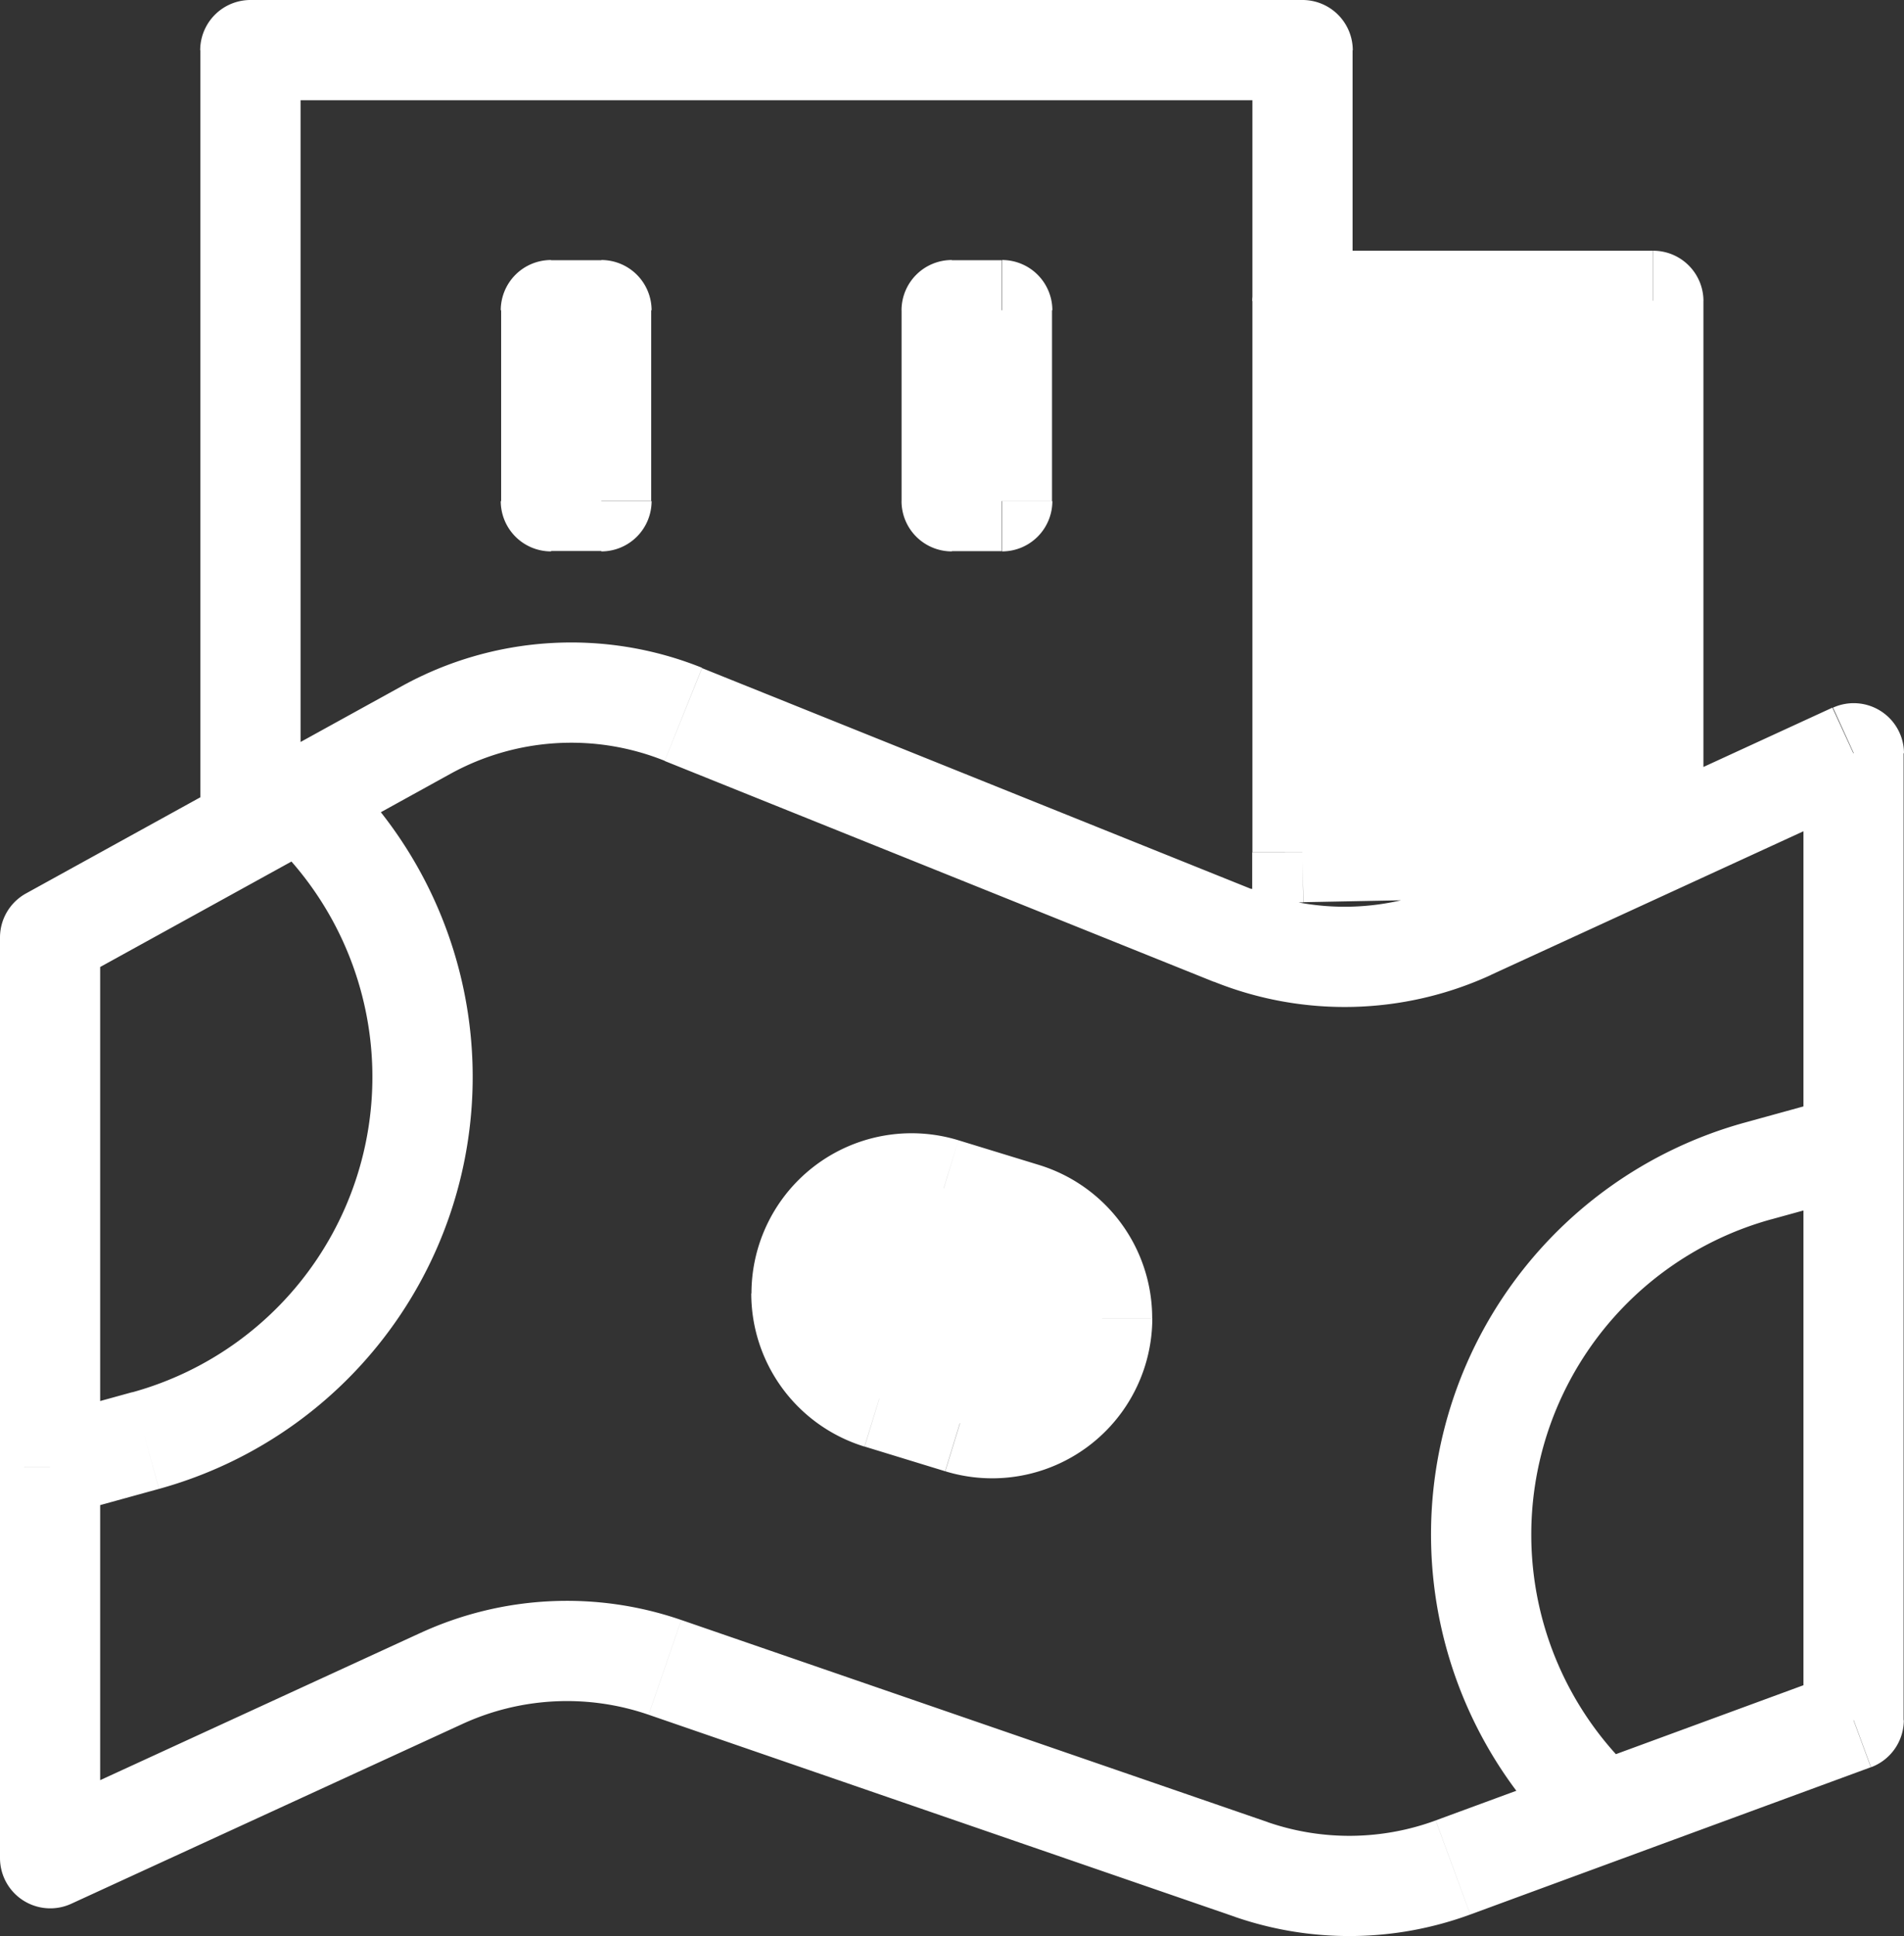 <svg id="Vector_269" data-name="Vector 269" xmlns="http://www.w3.org/2000/svg" width="49.228" height="50.037" viewBox="0 0 49.228 50.037">
  <rect x="0" y="0" width="49.228" height="50.037" fill="#333333" stroke="none"/>
  <path id="Path_19501" data-name="Path 19501" d="M16,26.458a2.845,2.845,0,0,1,3.678-2.72l2.082.638a2.845,2.845,0,0,1,2.012,2.72h0a2.845,2.845,0,0,1-3.678,2.72l-2.082-.638A2.845,2.845,0,0,1,16,26.458Z" transform="translate(4.724 6.97)" fill="#fff"/>
  <path id="Path_19502" data-name="Path 19502" d="M35.067,20.074V6H26V20.25Z" transform="translate(7.676 1.772)" fill="#fff"/>
  <path id="Path_19503" data-name="Path 19503" d="M1.3,24.226.67,23.092A1.3,1.3,0,0,0,0,24.226Zm46.628-4.76h1.3a1.3,1.3,0,0,0-1.836-1.177ZM1.3,48.028H0a1.3,1.3,0,0,0,1.836,1.177Zm46.628-3.57.447,1.216a1.3,1.3,0,0,0,.848-1.216ZM6.476,1.3V0a1.3,1.3,0,0,0-1.3,1.3Zm27.2,0h1.3a1.3,1.3,0,0,0-1.3-1.3Zm0,20.726h-1.3v1.321l1.32-.026Zm0-14.246V6.48a1.3,1.3,0,0,0-1.3,1.3Zm9.067,0h1.3a1.3,1.3,0,0,0-1.3-1.3Zm-18.134.24V6.72a1.3,1.3,0,0,0-1.3,1.3Zm1.3,0h1.3a1.3,1.3,0,0,0-1.3-1.3Zm0,4.931v1.3a1.3,1.3,0,0,0,1.3-1.3Zm-1.3,0h-1.3a1.3,1.3,0,0,0,1.3,1.3ZM14.247,8.02V6.72a1.3,1.3,0,0,0-1.3,1.3Zm1.3,0h1.3a1.3,1.3,0,0,0-1.3-1.3Zm0,4.931v1.3a1.3,1.3,0,0,0,1.3-1.3Zm-1.3,0h-1.3a1.3,1.3,0,0,0,1.3,1.3Zm12.236,18.4L26.1,32.584ZM24.4,30.708l.379-1.238ZM3.766,37.231,4.11,38.48Zm21.051-.445.379-1.238Zm-13.4,6.592L10.876,42.2Zm5.776-.286-.422,1.225ZM38.01,24.02l-.541-1.177Zm-5.655,24.3-.422,1.225Zm5.212-.053.447,1.216Zm-26.549-29.4-.625-1.134Zm6.167.8,14.2,5.708.966-2.4-14.2-5.708ZM1.836,49.205l10.121-4.65L10.876,42.2.755,46.851Zm14.935-4.888,15.163,5.224.844-2.449L17.615,41.868ZM2.59,48.028V37.913H0V48.028Zm0-10.116V24.226H0V37.913Zm-.951,1.249L4.11,38.48l-.688-2.5-2.471.681Zm.281-13.8L8.4,21.79,7.146,19.522.67,23.092ZM8.4,21.79,11.644,20l-1.251-2.269-3.247,1.79ZM49.218,44.458V29.582h-2.59V44.458Zm0-14.876V19.466h-2.59V29.582Zm-1.639-1.249-2.471.681.688,2.5,2.471-.681ZM38.015,49.48l3.879-1.426L41,45.622l-3.879,1.426Zm3.879-1.426,6.476-2.38-.894-2.431L41,45.622ZM24.022,31.947l2.082.638.759-2.477-2.082-.638Zm1.174,3.6-2.082-.638-.759,2.477,2.082.638ZM7.771,21.37V1.3H5.181V21.37ZM6.476,2.59h27.2V0H6.476ZM32.381,1.3V22.022h2.59V1.3Zm2.59,20.726V7.776h-2.59V22.022Zm-1.3-12.951h9.067V6.48H33.676ZM24.6,9.319h1.3V6.725H24.6Zm0-1.3V12.95h2.6V8.02Zm1.3,3.636H24.6v2.59h1.3Zm0,1.3V8.02h-2.59v4.931ZM14.247,9.315h1.3V6.725h-1.3Zm0-1.3v4.931h2.59V8.02Zm1.3,3.636h-1.3v2.59h1.3Zm0,1.3V8.02h-2.59v4.931Zm28.495,8.9V7.775h-2.59V21.846ZM33.7,23.317l9.067-.176-.05-2.59-9.067.176Zm7.746-1.471v.175h2.59v-.175Zm-2.9,3.351,4.732-2.174L42.2,20.669l-4.73,2.174Zm4.732-2.174,5.181-2.38-1.082-2.354L42.2,20.669ZM26.1,32.584a1.549,1.549,0,0,1,1.1,1.482h2.59a4.14,4.14,0,0,0-2.927-3.958ZM24.781,29.47a4.14,4.14,0,0,0-5.352,3.958h2.59a1.55,1.55,0,0,1,2-1.482ZM4.111,38.48A11.043,11.043,0,0,0,8.648,19.7L6.895,21.61A8.453,8.453,0,0,1,3.422,35.983ZM27.2,34.066a1.549,1.549,0,0,1-2,1.482l-.759,2.477a4.14,4.14,0,0,0,5.352-3.958ZM11.957,44.555a6.476,6.476,0,0,1,4.813-.238l.844-2.449a9.066,9.066,0,0,0-6.739.333ZM31.384,25.371a9.067,9.067,0,0,0,7.167-.174L37.47,22.843a6.476,6.476,0,0,1-5.119.124Zm-8.27,9.539a1.55,1.55,0,0,1-1.1-1.482h-2.59a4.14,4.14,0,0,0,2.928,3.959Zm8.819,14.632a9.066,9.066,0,0,0,6.081-.062l-.894-2.431a6.476,6.476,0,0,1-4.344.044ZM45.108,29.014a11.043,11.043,0,0,0-4.537,18.778l1.753-1.907A8.453,8.453,0,0,1,45.8,31.512ZM18.152,17.259a9.067,9.067,0,0,0-7.759.472L11.644,20a6.476,6.476,0,0,1,5.542-.337Z" fill="#fff"/>
</svg>
